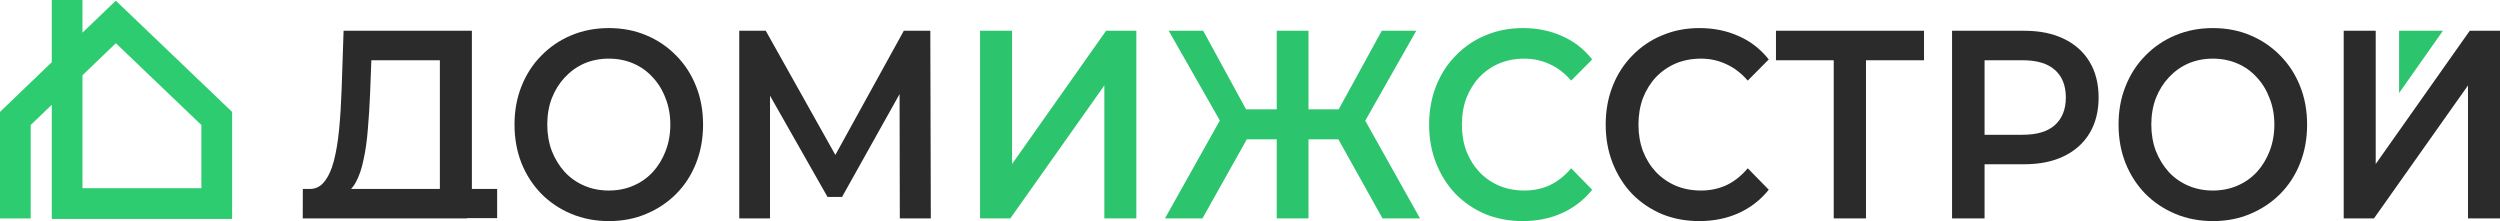 <?xml version="1.0" encoding="UTF-8"?> <svg xmlns="http://www.w3.org/2000/svg" width="2849" height="252" viewBox="0 0 2849 252" fill="none"><g clip-path="url(#clip0_891_197)"><path d="M94 0V37.238L131.974 0.758L264.5 127.522V249.5H59V119.398L35 142.455V249H0V127.545L59 70.863V0H94ZM94 85.773V214.5H229.5V142.478L132.025 49.242L94 85.773Z" fill="#2ECC71"></path><path d="M2522.02 251.951C2506.44 251.951 2492.1 249.202 2478.99 243.703C2465.88 238.205 2454.48 230.567 2444.79 220.792C2435.1 210.812 2427.6 199.204 2422.28 185.966C2416.96 172.525 2414.3 157.861 2414.3 141.976C2414.3 126.09 2416.96 111.529 2422.28 98.291C2427.6 84.85 2435.1 73.241 2444.79 63.465C2454.48 53.486 2465.88 45.747 2478.99 40.248C2492.1 34.749 2506.35 32 2521.74 32C2537.32 32 2551.57 34.749 2564.49 40.248C2577.6 45.747 2589 53.486 2598.69 63.465C2608.38 73.241 2615.88 84.85 2621.2 98.291C2626.52 111.529 2629.18 126.09 2629.18 141.976C2629.18 157.861 2626.52 172.525 2621.2 185.966C2615.88 199.408 2608.38 211.016 2598.69 220.792C2589 230.567 2577.6 238.205 2564.49 243.703C2551.57 249.202 2537.41 251.951 2522.02 251.951ZM2521.74 217.126C2531.81 217.126 2541.12 215.293 2549.67 211.627C2558.22 207.961 2565.63 202.768 2571.9 196.047C2578.17 189.123 2583.01 181.18 2586.43 172.219C2590.04 163.054 2591.85 152.973 2591.85 141.976C2591.85 130.978 2590.04 120.999 2586.43 112.038C2583.01 102.873 2578.17 94.931 2571.9 88.21C2565.63 81.285 2558.22 75.99 2549.67 72.325C2541.12 68.659 2531.81 66.826 2521.74 66.826C2511.67 66.826 2502.36 68.659 2493.81 72.325C2485.45 75.99 2478.04 81.285 2471.58 88.21C2465.31 94.931 2460.37 102.873 2456.76 112.038C2453.34 120.999 2451.63 130.978 2451.63 141.976C2451.63 152.77 2453.34 162.749 2456.76 171.914C2460.37 181.078 2465.31 189.123 2471.58 196.047C2477.85 202.768 2485.26 207.961 2493.81 211.627C2502.36 215.293 2511.67 217.126 2521.74 217.126Z" fill="#2B2B2B"></path><path d="M2224.56 248.894V35.053H2306.64C2324.31 35.053 2339.41 38.108 2351.95 44.217C2364.68 50.327 2374.47 59.084 2381.31 70.489C2388.15 81.894 2391.57 95.438 2391.57 111.119C2391.57 126.801 2388.15 140.344 2381.31 151.749C2374.47 163.154 2364.68 171.911 2351.95 178.021C2339.41 184.131 2324.31 187.186 2306.64 187.186H2245.08L2261.61 168.551V248.894H2224.56ZM2261.61 172.828L2245.08 153.582H2304.93C2321.27 153.582 2333.53 149.916 2341.69 142.585C2350.05 135.049 2354.23 124.561 2354.23 111.119C2354.23 97.474 2350.05 86.986 2341.69 79.654C2333.53 72.322 2321.27 68.656 2304.93 68.656H2245.08L2261.61 49.105V172.828Z" fill="#2B2B2B"></path><path d="M2089.72 248.894V58.881L2098.56 68.656H2023.89V35.053H2192.61V68.656H2117.94L2126.49 58.881V248.894H2089.72Z" fill="#2B2B2B"></path><path d="M1936.44 251.951C1921.24 251.951 1907.08 249.304 1893.98 244.009C1881.06 238.51 1869.75 230.873 1860.06 221.097C1850.56 211.118 1843.15 199.408 1837.83 185.966C1832.51 172.525 1829.85 157.861 1829.85 141.976C1829.85 126.09 1832.51 111.427 1837.83 97.986C1843.15 84.544 1850.66 72.935 1860.35 63.16C1870.04 53.181 1881.34 45.543 1894.26 40.248C1907.18 34.749 1921.33 32 1936.72 32C1953.06 32 1967.98 35.055 1981.47 41.165C1994.96 47.071 2006.36 55.93 2015.67 67.742L1991.73 91.876C1984.51 83.526 1976.43 77.314 1967.5 73.241C1958.57 68.964 1948.88 66.826 1938.43 66.826C1927.98 66.826 1918.39 68.659 1909.65 72.325C1901.1 75.99 1893.6 81.184 1887.14 87.904C1880.87 94.625 1875.93 102.568 1872.32 111.732C1868.9 120.897 1867.19 130.978 1867.19 141.976C1867.19 152.973 1868.9 163.054 1872.32 172.219C1875.93 181.384 1880.87 189.326 1887.14 196.047C1893.6 202.768 1901.1 207.961 1909.65 211.627C1918.39 215.293 1927.98 217.126 1938.43 217.126C1948.88 217.126 1958.57 215.089 1967.5 211.016C1976.43 206.739 1984.51 200.324 1991.73 191.77L2015.67 216.209C2006.36 227.818 1994.96 236.677 1981.47 242.787C1967.98 248.897 1952.97 251.951 1936.44 251.951Z" fill="#2B2B2B"></path><path d="M1735.21 251.951C1720.01 251.951 1705.86 249.304 1692.75 244.009C1679.83 238.51 1668.52 230.873 1658.83 221.097C1649.33 211.118 1641.92 199.408 1636.6 185.966C1631.28 172.525 1628.62 157.861 1628.62 141.976C1628.62 126.09 1631.28 111.427 1636.6 97.986C1641.92 84.544 1649.43 72.935 1659.12 63.16C1668.81 53.181 1680.11 45.543 1693.03 40.248C1705.95 34.749 1720.11 32 1735.5 32C1751.84 32 1766.75 35.055 1780.24 41.165C1793.73 47.071 1805.13 55.93 1814.44 67.742L1790.5 91.876C1783.28 83.526 1775.21 77.314 1766.28 73.241C1757.35 68.964 1747.66 66.826 1737.21 66.826C1726.76 66.826 1717.16 68.659 1708.42 72.325C1699.87 75.99 1692.37 81.184 1685.91 87.904C1679.64 94.625 1674.7 102.568 1671.09 111.732C1667.67 120.897 1665.96 130.978 1665.96 141.976C1665.96 152.973 1667.67 163.054 1671.09 172.219C1674.7 181.384 1679.64 189.326 1685.91 196.047C1692.37 202.768 1699.87 207.961 1708.42 211.627C1717.16 215.293 1726.76 217.126 1737.21 217.126C1747.66 217.126 1757.35 215.089 1766.28 211.016C1775.21 206.739 1783.28 200.324 1790.5 191.77L1814.44 216.209C1805.13 227.818 1793.73 236.677 1780.24 242.787C1766.75 248.897 1751.74 251.951 1735.21 251.951Z" fill="#2CC56D"></path><path d="M1575.51 248.894L1517.38 144.723L1548.73 124.866L1618.26 248.894H1575.51ZM1480.33 158.775V124.561H1540.46V158.775H1480.33ZM1550.72 146.556L1516.24 141.668L1574.66 35.053H1613.99L1550.72 146.556ZM1370.32 248.894H1327.57L1397.11 124.866L1428.74 144.723L1370.32 248.894ZM1491.16 248.894H1454.96V35.053H1491.16V248.894ZM1465.79 158.775H1405.37V124.561H1465.79V158.775ZM1395.4 146.556L1331.85 35.053H1371.17L1429.31 141.668L1395.4 146.556Z" fill="#2CC56D"></path><path d="M1116.87 248.894V35.053H1153.35V186.88L1260.5 35.053H1294.99V248.894H1258.51V97.372L1151.35 248.894H1116.87Z" fill="#2CC56D"></path><path d="M2670.88 248.894V35.053H2707.36V186.88L2814.52 35.053H2849V248.894H2812.52V97.372L2705.37 248.894H2670.88Z" fill="#2B2B2B"></path><path d="M842.453 248.894V35.053H872.662L960.155 191.157H943.911L1029.98 35.053H1060.19L1060.76 248.894H1025.42L1025.13 94.012H1032.54L959.585 224.455H943.056L868.958 94.012H877.507V248.894H842.453Z" fill="#2B2B2B"></path><path d="M694.063 251.951C678.484 251.951 664.139 249.202 651.029 243.703C637.92 238.205 626.52 230.567 616.83 220.792C607.14 210.812 599.636 199.204 594.316 185.966C588.996 172.525 586.336 157.861 586.336 141.976C586.336 126.09 588.996 111.529 594.316 98.291C599.636 84.85 607.14 73.241 616.83 63.465C626.52 53.486 637.92 45.747 651.029 40.248C664.139 34.749 678.389 32 693.778 32C709.358 32 723.608 34.749 736.527 40.248C749.637 45.747 761.037 53.486 770.727 63.465C780.416 73.241 787.921 84.85 793.241 98.291C798.561 111.529 801.221 126.09 801.221 141.976C801.221 157.861 798.561 172.525 793.241 185.966C787.921 199.408 780.416 211.016 770.727 220.792C761.037 230.567 749.637 238.205 736.527 243.703C723.608 249.202 709.453 251.951 694.063 251.951ZM693.778 217.126C703.848 217.126 713.158 215.293 721.708 211.627C730.258 207.961 737.667 202.768 743.937 196.047C750.207 189.123 755.052 181.18 758.472 172.219C762.082 163.054 763.887 152.973 763.887 141.976C763.887 130.978 762.082 120.999 758.472 112.038C755.052 102.873 750.207 94.931 743.937 88.21C737.667 81.285 730.258 75.99 721.708 72.325C713.158 68.659 703.848 66.826 693.778 66.826C683.709 66.826 674.399 68.659 665.849 72.325C657.489 75.99 650.079 81.285 643.62 88.21C637.35 94.931 632.41 102.873 628.8 112.038C625.38 120.999 623.67 130.978 623.67 141.976C623.67 152.77 625.38 162.749 628.8 171.914C632.41 181.078 637.35 189.123 643.62 196.047C649.889 202.768 657.299 207.961 665.849 211.627C674.399 215.293 683.709 217.126 693.778 217.126Z" fill="#2B2B2B"></path><path d="M501.279 230.565V68.656H423.191L421.766 106.537C421.196 120.793 420.341 134.336 419.201 147.167C418.251 159.794 416.636 171.3 414.356 181.687C412.266 192.074 409.321 200.729 405.521 207.654C401.721 214.578 397.066 219.16 391.556 221.401L351.657 215.291C358.877 215.698 364.767 213.051 369.327 207.348C374.077 201.646 377.782 193.703 380.442 183.52C383.102 173.337 385.096 161.423 386.426 147.778C387.756 133.929 388.706 118.96 389.276 102.871L391.556 35.053H537.758V230.565H501.279ZM345 248.894L345.102 215.291H566.542V248.589H532.343V248.894H379.302H345Z" fill="#2B2B2B"></path><path d="M2734 106V35H2784L2734 106Z" fill="#2CC56D"></path></g><defs><clipPath id="clip0_891_197"><rect width="2849" height="252" fill="white"></rect></clipPath></defs></svg> 